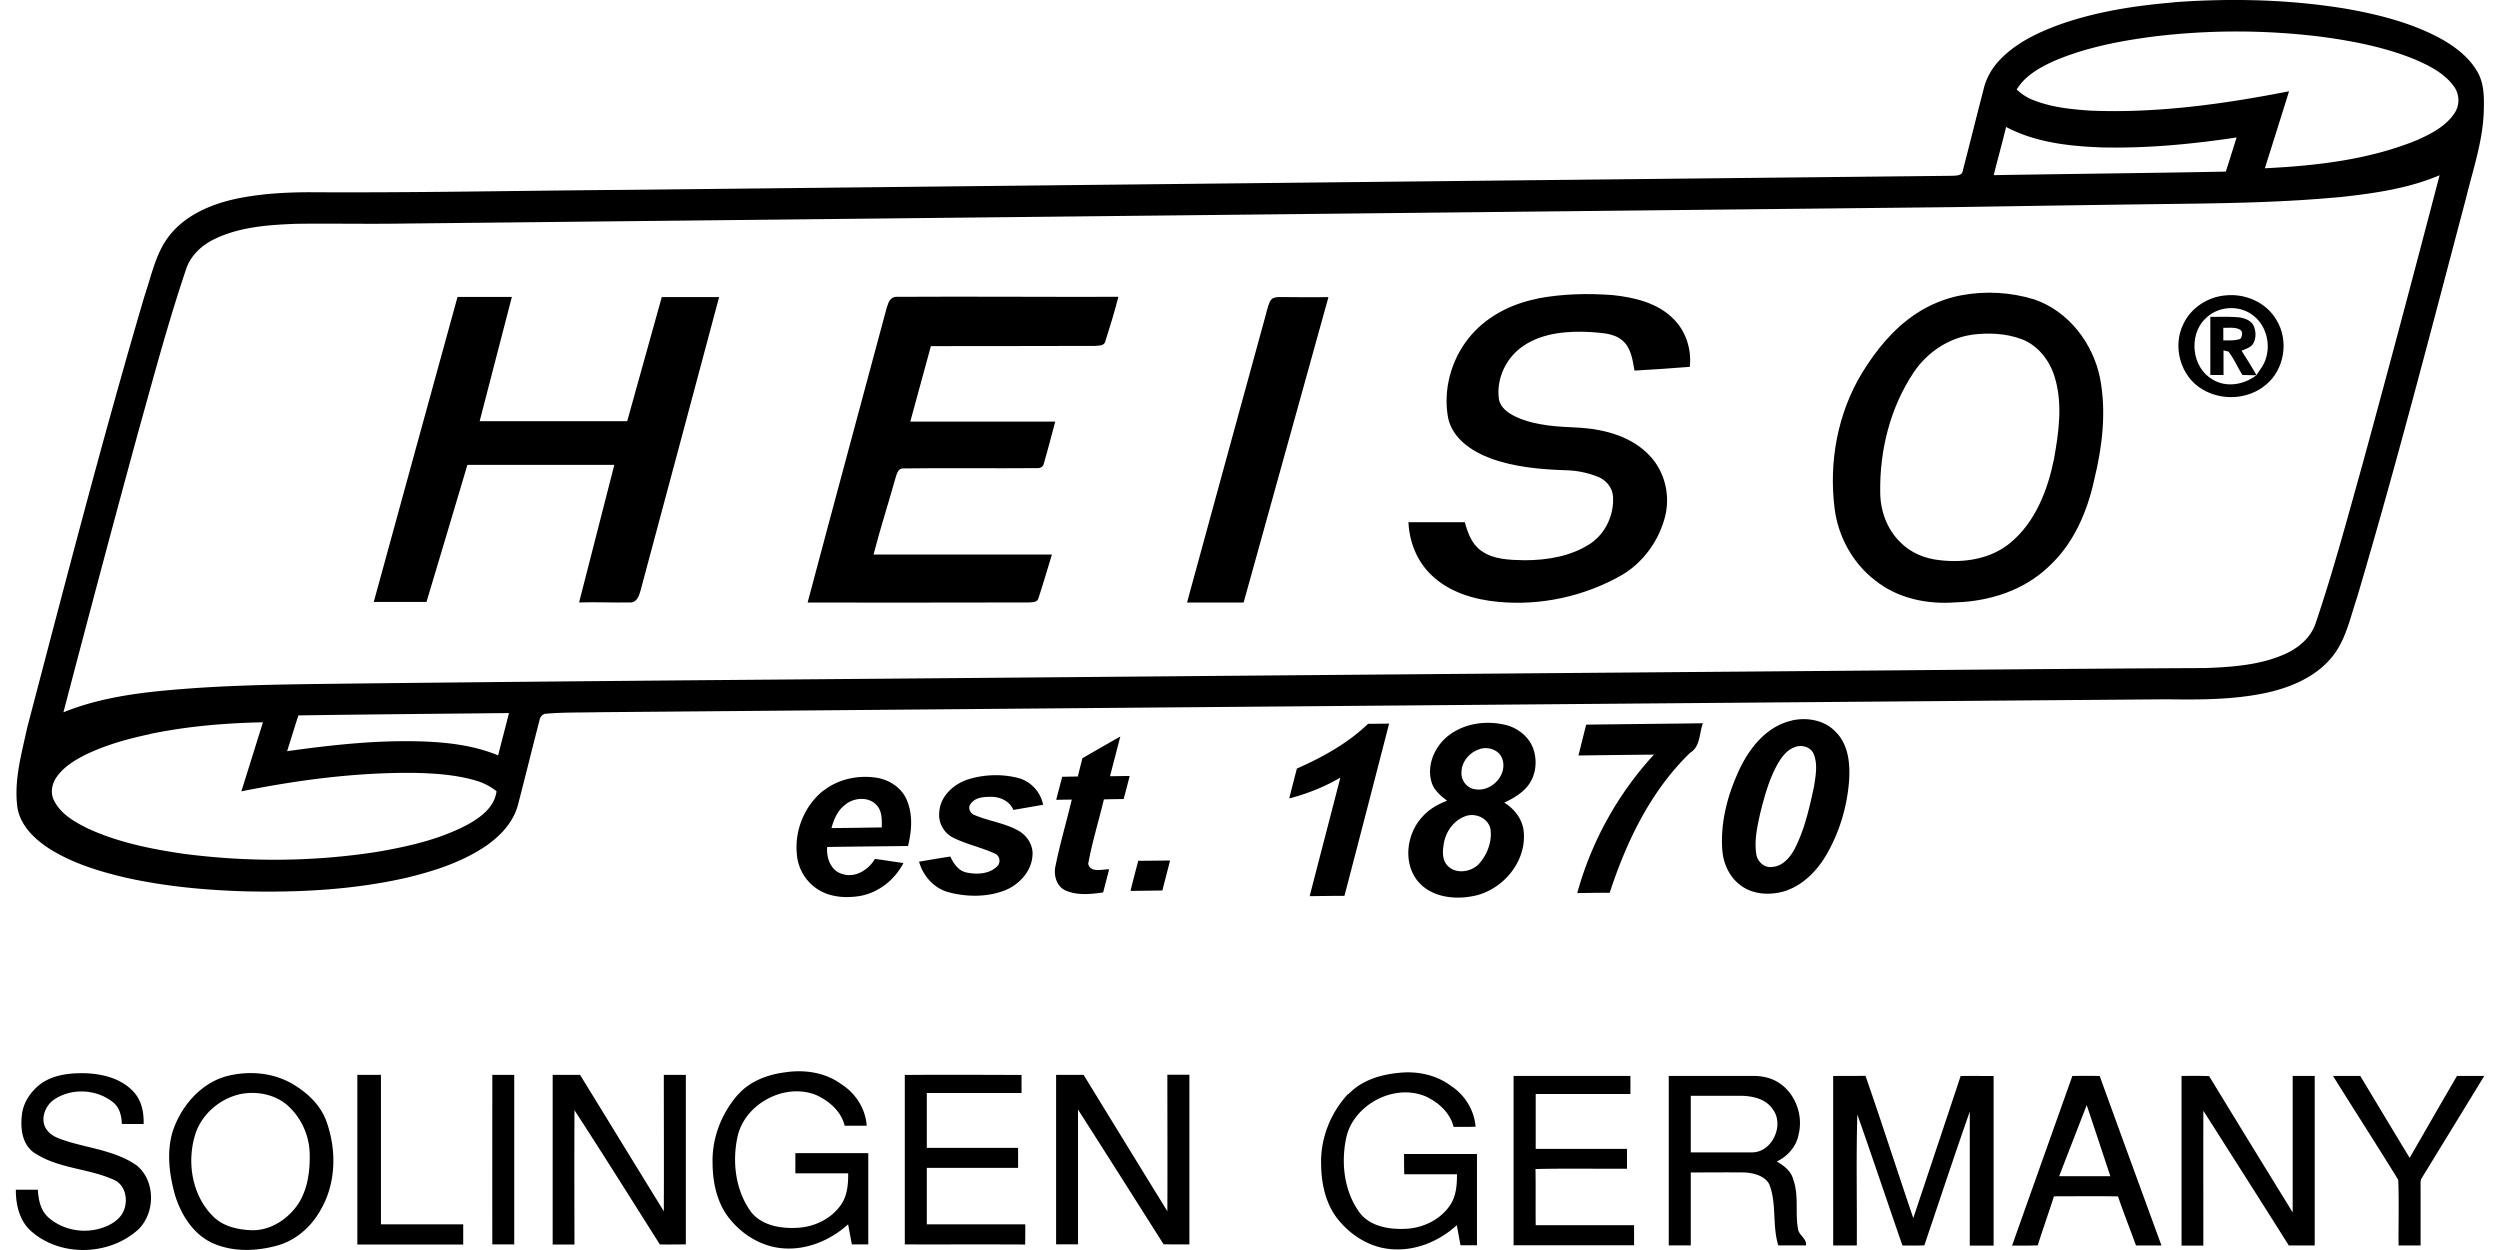 <?xml version="1.0"?>
<svg xmlns="http://www.w3.org/2000/svg" viewBox="-1.475 0 232.8 116.4"><path d="M200.94.21c5.36-.39 10.77-.27 16.08.61 2.88.51 5.76 1.23 8.38 2.56 1.5.78 2.96 1.81 3.82 3.3.66 1.14.63 2.5.59 3.78-.1 2.71-.99 5.3-1.63 7.92-3.29 12.45-6.51 24.92-10.17 37.27-.66 1.94-1.06 4.07-2.44 5.66-1.49 1.75-3.7 2.68-5.89 3.18-3.09.68-6.26.67-9.41.63-48.63.38-97.27.79-145.9 1.2-1.66.04-3.33 0-4.98.14-.35.01-.58.31-.63.63-.68 2.62-1.32 5.24-2 7.85-.44 1.69-1.73 3-3.14 3.94-2.21 1.45-4.75 2.26-7.3 2.87-4.91 1.11-9.97 1.37-14.99 1.25-3.68-.11-7.35-.45-10.95-1.24-2.48-.57-4.97-1.32-7.15-2.66-1.41-.89-2.79-2.16-3.08-3.88-.35-2.54.39-5.05.92-7.51C4.59 54.3 8.06 40.87 11.98 27.57c.69-2.02 1.09-4.25 2.54-5.9 1.53-1.76 3.8-2.69 6.04-3.17 2.22-.46 4.49-.59 6.74-.6 9.84.06 19.68-.15 29.52-.22 41.16-.44 82.32-.88 123.49-1.31.36-.02.95 0 .99-.48.66-2.54 1.29-5.09 1.95-7.63.25-1.03.8-1.97 1.54-2.73 1.52-1.57 3.54-2.52 5.57-3.26 3.41-1.2 7.01-1.75 10.61-2.05m-1.89 3.18c-3.14.41-6.28 1.01-9.21 2.25-1.36.61-2.75 1.37-3.55 2.68.46.44 1 .79 1.59 1.01 1.67.65 3.47.84 5.25.96 6.22.26 12.43-.61 18.52-1.8-.74 2.39-1.5 4.78-2.25 7.17 4.81-.24 9.71-.79 14.21-2.64 1.32-.6 2.72-1.31 3.51-2.59.47-.77.38-1.78-.18-2.48-.88-1.17-2.24-1.85-3.55-2.42-2.79-1.14-5.77-1.72-8.75-2.12a64 64 0 0 0-15.59-.02m-13.75 8.43c-.36 1.5-.78 2.99-1.15 4.48 7.2-.12 14.41-.19 21.61-.33.35-1.05.67-2.12 1.01-3.18-4.13.62-8.3 1.02-12.48.93-3.07-.11-6.24-.45-8.99-1.91m30.98 6.54c-4.89.46-9.8.56-14.7.62-7.11.09-14.22.2-21.33.31L35.93 20.82c-3.27.05-6.54-.02-9.81.02-2.54.1-5.16.27-7.49 1.36-1.26.57-2.38 1.58-2.8 2.94-1.67 4.95-3.01 10-4.42 15.04-2.38 8.7-4.69 17.42-6.98 26.15 3.95-1.6 8.26-1.97 12.47-2.27 5.18-.34 10.37-.35 15.56-.42 22.94-.25 45.89-.41 68.83-.61 21.07-.18 42.15-.35 63.23-.52 13.13-.1 26.26-.24 39.39-.3 2.5-.1 5.08-.27 7.4-1.31 1.28-.57 2.44-1.56 2.87-2.93 1.65-4.89 2.98-9.87 4.37-14.84 2.44-8.92 4.81-17.86 7.15-26.81-2.97 1.26-6.21 1.7-9.39 2.05m-190 48.25c-.36 1.11-.7 2.22-1.05 3.33 4.22-.59 8.49-1.06 12.76-.9 2.34.09 4.71.39 6.89 1.29.33-1.31.68-2.62 1.01-3.94-6.54.07-13.07.12-19.61.22m-13.86 1.75c-2.03.43-4.05.99-5.92 1.89-1.02.51-2.05 1.13-2.72 2.08-.45.62-.62 1.48-.26 2.19.6 1.24 1.85 1.96 3.03 2.56 2.81 1.32 5.88 1.95 8.93 2.4 6.02.8 12.16.77 18.16-.17 2.89-.5 5.8-1.15 8.41-2.54 1.21-.67 2.5-1.62 2.68-3.1-.61-.49-1.33-.84-2.09-1.04-1.82-.51-3.72-.63-5.6-.67-5.4-.05-10.78.66-16.07 1.72.67-2.14 1.34-4.28 2.01-6.43-3.54.07-7.09.37-10.57 1.1Z"/><path d="M141.68 27.8c2.31-.44 4.69-.5 7.04-.32 2.04.22 4.24.74 5.71 2.29 1.12 1.15 1.62 2.8 1.45 4.39-1.71.14-3.43.25-5.15.35-.18-.99-.31-2.11-1.12-2.8-.81-.7-1.95-.7-2.96-.79-2.1-.11-4.37.05-6.18 1.23-1.64 1.05-2.63 3.05-2.37 5 .13.81.87 1.32 1.56 1.65 1.87.88 3.99.93 6.02 1.03 2.34.16 4.83.84 6.48 2.62 1.41 1.49 1.92 3.71 1.41 5.68-.57 2.22-2.02 4.23-4 5.41-3.48 1.99-7.57 2.89-11.57 2.5-2.23-.21-4.54-.9-6.18-2.49-1.34-1.27-2.06-3.09-2.14-4.92 1.75 0 3.5-.01 5.25 0 .27.98.63 2.01 1.49 2.63 1.16.86 2.69.88 4.07.91 2.12 0 4.35-.37 6.15-1.56 1.41-.96 2.2-2.7 2.09-4.39-.06-.82-.65-1.52-1.4-1.82-.95-.38-1.97-.59-2.99-.61-2.38-.08-4.8-.29-7.05-1.12-1.72-.65-3.52-1.84-3.92-3.77-.47-2.56.26-5.3 1.86-7.34 1.57-2.02 3.96-3.26 6.44-3.74Zm39.47-.3c2.26-.43 4.64-.29 6.83.39 3.19 1.1 5.47 4.11 6.11 7.37.59 3.12.2 6.34-.55 9.41-.65 3-1.93 5.98-4.24 8.09-2.3 2.21-5.51 3.24-8.65 3.33-2.62.21-5.39-.35-7.48-2.02-2.12-1.61-3.49-4.12-3.81-6.75-.54-4.31.28-8.82 2.54-12.56 1.3-2.13 2.92-4.14 5.02-5.53 1.27-.85 2.72-1.44 4.22-1.73m.97 3.68c-2.18.32-4.13 1.65-5.36 3.46-2.2 3.28-3.2 7.27-3.14 11.19 0 1.7.62 3.43 1.84 4.63.96 1 2.31 1.56 3.67 1.7 2.3.28 4.82-.1 6.64-1.64 2.31-1.93 3.44-4.88 4.03-7.76.44-2.48.82-5.08.1-7.54-.44-1.57-1.53-3.03-3.09-3.63-1.48-.56-3.12-.62-4.68-.42Zm23.63-3.67c1.85-.21 3.83.65 4.77 2.29 1.18 1.9.75 4.64-1.01 6.05-1.61 1.35-4.07 1.49-5.86.42-2.07-1.18-2.86-4.03-1.78-6.14.71-1.48 2.25-2.47 3.87-2.62m-1.93 2.24c-1.49 1.58-1.15 4.5.76 5.59 1.28.78 2.92.49 4.07-.39.34-.52.75-1.01.91-1.62.45-1.46-.07-3.21-1.36-4.07-1.32-.92-3.29-.71-4.37.5Zm-162.66-2.1h5.05l-3 11.57h13.74c1.07-3.86 2.15-7.71 3.22-11.56h5.34c-2.43 9.12-4.88 18.23-7.32 27.34-.13.47-.34 1.1-.93 1.1-1.6.03-3.19-.05-4.79 0 1.09-4.27 2.19-8.54 3.28-12.81H42.05c-1.27 4.25-2.53 8.51-3.81 12.76h-4.91c2.6-9.47 5.19-18.94 7.8-28.4Zm40.01.89c.09-.44.36-.93.88-.9 6.88-.04 13.76.02 20.64 0-.36 1.4-.78 2.78-1.22 4.15-.09.42-.61.39-.94.42-5.1.02-10.2.01-15.3.02-.64 2.35-1.28 4.69-1.92 7.03h13.5c-.36 1.3-.68 2.62-1.07 3.92-.05.28-.32.43-.6.41-4.16.04-8.31-.03-12.47.03-.57-.02-.64.64-.78 1.04-.65 2.33-1.4 4.63-2 6.98h16.61c-.42 1.37-.82 2.75-1.27 4.11-.11.36-.57.32-.87.35-6.87.02-13.74.01-20.61.01 2.44-9.2 4.94-18.39 7.4-27.58Zm35.64-.47c.16-.4.64-.41 1.01-.41 1.48.02 2.95.02 4.43.01-2.63 9.48-5.26 18.97-7.9 28.44h-5.27c2.37-8.71 4.77-17.41 7.15-26.12.19-.64.31-1.31.57-1.93Z"/><path d="M204.33 29.51c.89 0 1.78-.04 2.67.04.54.06 1.16.29 1.4.82.21.51.22 1.13-.05 1.61-.23.4-.71.5-1.09.68.47.75.95 1.5 1.39 2.28-.44 0-.87-.01-1.31-.02-.45-.71-.78-1.51-1.3-2.18-.12-.03-.35-.08-.46-.11v2.29h-1.23V29.5m1.21 1.01v1.19c.53-.02 1.08.05 1.59-.15.17-.23.26-.67-.02-.84-.47-.28-1.05-.16-1.56-.19Zm-40.18 36.58c1.43-.32 3.07-.03 4.09 1.07 1.19 1.18 1.35 2.97 1.24 4.56-.19 2.48-.94 4.93-2.22 7.06-.89 1.45-2.2 2.73-3.86 3.23-1.39.39-3.02.28-4.16-.68-.98-.79-1.5-2.03-1.57-3.26-.17-2.52.5-5.04 1.55-7.31.96-2.09 2.58-4.14 4.93-4.66m.36 2.45c-.78.22-1.29.92-1.68 1.59-.79 1.41-1.22 2.98-1.61 4.53-.28 1.25-.57 2.53-.39 3.81.08.72.73 1.36 1.48 1.25.98-.06 1.67-.87 2.1-1.68.94-1.82 1.38-3.84 1.81-5.83.15-.99.36-2.06-.04-3.02-.27-.63-1.05-.86-1.67-.66Zm-39.82-2.15c.65 0 1.31-.01 1.96-.02-1.38 5.35-2.76 10.69-4.16 16.04-1.08 0-2.16.02-3.24.03.95-3.68 1.91-7.36 2.86-11.04-1.49.87-3.1 1.51-4.76 1.94.23-.93.47-1.85.71-2.78 2.39-1.06 4.73-2.34 6.63-4.17m7.69.95c1.44-1.01 3.31-1.25 5.01-.87 1.15.25 2.21 1.04 2.65 2.15.43 1.14.31 2.51-.43 3.49-.57.75-1.41 1.23-2.24 1.62.98.6 1.75 1.61 1.82 2.79.23 2.87-2.15 5.54-4.93 5.95-1.76.31-3.84-.02-5-1.5-1.35-1.76-.95-4.44.55-5.99.61-.67 1.41-1.11 2.24-1.43-.62-.47-1.27-1.01-1.47-1.8-.45-1.66.42-3.46 1.8-4.41m2.71 1.41c-.95.28-1.72 1.19-1.7 2.2-.04.72.51 1.43 1.24 1.53 1.5.3 3.06-1.29 2.57-2.79-.27-.86-1.3-1.21-2.11-.95m-1.53 6.33c-1.03.46-1.7 1.52-1.84 2.61-.1.65-.12 1.43.39 1.94.78.8 2.2.58 2.92-.2.76-.86 1.22-2.06 1.06-3.22-.22-1.1-1.56-1.61-2.52-1.13Zm11.44-8.6c3.62-.05 7.24-.08 10.87-.13-.35.93-.23 2.17-1.18 2.74-3.66 3.53-5.94 8.26-7.5 13.05-1.01-.02-2.02.02-3.02.02 1.31-4.78 3.78-9.24 7.14-12.89-2.34.02-4.68.05-7.03.08.24-.96.48-1.92.72-2.87m-46.9 3.12c1.17-.68 2.35-1.35 3.52-2.02l-.96 3.7c.61 0 1.22-.02 1.83-.02-.18.72-.37 1.44-.56 2.15-.61 0-1.22.01-1.84.03-.48 2-1.09 3.97-1.46 5.99.18.88 1.33.5 1.95.52-.19.72-.37 1.44-.56 2.15-1.15.17-2.39.3-3.48-.17-.87-.38-1.16-1.45-.95-2.32.42-2.07 1.02-4.1 1.51-6.15-.48 0-.97.01-1.45.02.18-.72.37-1.43.56-2.15.48 0 .97-.02 1.45-.02.14-.57.29-1.14.43-1.71Zm-10.88 2.05c1.54-.53 3.25-.61 4.83-.22 1.2.29 2.15 1.3 2.38 2.51-.92.16-1.84.32-2.77.48-.33-.8-1.18-1.2-2.01-1.22-.68 0-1.5.02-1.94.62-.33.36-.09.93.34 1.08 1.34.57 2.83.74 4.11 1.47.79.46 1.37 1.36 1.28 2.3-.09 1.45-1.2 2.66-2.49 3.21-1.66.67-3.56.66-5.27.22-1.38-.35-2.43-1.51-2.8-2.86q1.455-.255 2.91-.48c.3.66.76 1.33 1.51 1.49.94.19 2.09.16 2.82-.55.38-.32.31-.97-.13-1.19-1.26-.59-2.65-.87-3.9-1.49-.89-.42-1.44-1.4-1.33-2.38.07-1.41 1.21-2.51 2.47-2.99Zm-13.23.97c1.39-1.09 3.25-1.47 4.98-1.19 1.18.2 2.31.95 2.77 2.08.58 1.35.45 2.88.11 4.27-2.51.03-5.02.05-7.53.09-.08.99.31 2.15 1.33 2.49 1.23.45 2.5-.33 3.12-1.38.89.12 1.77.26 2.65.39-.8 1.55-2.3 2.75-4.03 3.06-1.37.23-2.9.12-4.07-.7a4.28 4.28 0 0 1-1.83-3.29c-.19-2.19.76-4.46 2.49-5.83m2.09 1.28c-.75.51-1.12 1.38-1.35 2.22 1.56-.01 3.13-.04 4.69-.06 0-.7.04-1.5-.47-2.06-.72-.82-2.06-.73-2.88-.11Zm26.5 8.06q.345-1.395.72-2.79l2.96-.03c-.23.93-.48 1.85-.71 2.79-.99.02-1.98.03-2.97.04Zm-36.55 18.98c1.11-1.26 2.78-1.88 4.42-2.08 1.79-.27 3.72.02 5.2 1.11 1.33.84 2.26 2.29 2.36 3.87h-2.05c-.32-1.34-1.44-2.31-2.65-2.86-2.98-1.2-6.78.87-7.36 4.04-.46 2.32-.13 4.89 1.29 6.84.97 1.24 2.67 1.55 4.16 1.49 1.65-.04 3.32-.81 4.25-2.2.57-.85.64-1.89.64-2.88h-4.92v-1.88h6.79v8.5h-1.53c-.12-.62-.23-1.25-.35-1.87-1.67 1.51-3.93 2.45-6.2 2.22-1.99-.19-3.8-1.36-4.99-2.94-1.06-1.43-1.42-3.25-1.43-5.01-.06-2.32.84-4.62 2.36-6.35Zm56.84-.04c1.2-1.27 2.95-1.82 4.64-1.98 1.71-.2 3.51.16 4.9 1.2 1.3.84 2.18 2.27 2.3 3.81-.68.02-1.37.02-2.05.01-.32-1.31-1.4-2.28-2.59-2.83-2.97-1.26-6.82.8-7.43 3.97-.47 2.36-.14 4.98 1.34 6.94.98 1.19 2.65 1.48 4.11 1.42 1.67-.04 3.35-.83 4.28-2.25.54-.84.61-1.86.61-2.83-1.64 0-3.27-.01-4.91 0-.02-.63-.02-1.26-.02-1.89h6.79v8.5h-1.53c-.12-.62-.23-1.25-.35-1.87-1.67 1.53-3.95 2.46-6.23 2.22-1.97-.19-3.75-1.35-4.94-2.9-1.06-1.41-1.44-3.21-1.46-4.94-.09-2.41.86-4.83 2.5-6.59ZM2.47 100.82c1.18-.77 2.65-.91 4.02-.88 1.62.06 3.37.5 4.49 1.75.74.8.95 1.92.92 2.98-.68 0-1.35 0-2.03-.01-.02-.73-.2-1.52-.8-2-1.54-1.26-3.93-1.38-5.56-.23-.83.6-1.28 1.89-.63 2.77.49.7 1.37.89 2.13 1.15 2.11.61 4.41.89 6.25 2.18 1.76 1.44 1.74 4.44.12 5.98-2.73 2.45-7.28 2.56-10.02.08-1.03-.96-1.37-2.42-1.36-3.8h2.05c.05.91.24 1.89.94 2.54 1.39 1.26 3.49 1.61 5.24.94.78-.29 1.55-.8 1.85-1.61.38-.98.1-2.34-.94-2.79-2.43-1.11-5.31-1.03-7.55-2.61-1.01-.79-1.17-2.21-1.03-3.4.12-1.25.91-2.35 1.92-3.05Zm17.38-.66c1.93-.45 4.05-.27 5.8.71 1.44.82 2.75 2.02 3.3 3.63.91 2.59.87 5.6-.49 8.03-.86 1.62-2.31 2.95-4.1 3.45-1.93.54-4.08.62-5.94-.18-1.85-.79-3.01-2.63-3.59-4.49-.55-1.95-.82-4.1-.19-6.06.82-2.36 2.71-4.52 5.21-5.09m.98 1.74c-1.83.43-3.46 1.81-4.08 3.6-.86 2.59-.39 5.72 1.56 7.71.96 1.01 2.41 1.32 3.75 1.35 1.71 0 3.28-1.05 4.22-2.43.92-1.41 1.13-3.16 1.08-4.81a6.27 6.27 0 0 0-2.06-4.39c-1.21-1.05-2.94-1.36-4.48-1.03Zm10.97-1.81H34v13.92h7.66v1.88H31.8V100.1Zm12.56 0h2.05v15.79h-2.04c-.01-5.26 0-10.53 0-15.79Zm5.63 0h2.55c2.6 4.23 5.19 8.47 7.8 12.7.02-4.23 0-8.47 0-12.7h2.05v15.79c-.81 0-1.61.02-2.42 0-2.64-4.17-5.26-8.36-7.95-12.5-.02 4.17-.01 8.34 0 12.51h-2.03V100.1Zm32.77.01c3.63-.03 7.26-.01 10.89 0v1.68h-8.82v5.11h8.5v1.86h-8.5v5.26H94c0 .62 0 1.25-.01 1.88-3.74-.02-7.47 0-11.21-.01v-15.77Zm14.12-.01h2.55c2.6 4.24 5.19 8.47 7.8 12.7.02-4.24 0-8.47 0-12.71h2.05v15.8c-.8 0-1.6 0-2.4-.01-2.65-4.19-5.3-8.37-7.97-12.55v12.55h-2.04v-15.79Zm42.6.1h10.87v1.68h-8.82v5.11h8.5v1.85c-2.84.02-5.68-.04-8.52.03.03 1.75 0 3.49.02 5.23h9.16v1.87h-11.22v-15.79Zm14.44 0h7.89c.8 0 1.62.17 2.3.6 1.58.97 2.34 3.03 1.91 4.81-.2 1.14-1.02 2.08-2.05 2.56.67.37 1.34.89 1.54 1.67.54 1.48.17 3.07.44 4.58.06.62.83.9.75 1.56h-2.58c-.58-1.85-.13-3.87-.84-5.69-.42-.79-1.41-1.03-2.23-1.1-1.7-.02-3.39 0-5.08 0v6.79h-2.05v-15.79m2.05 1.87v5.26h5.68c1.9.03 3.09-2.58 1.93-4.05-.64-.94-1.85-1.2-2.91-1.22h-4.69Zm13.25-1.85c1.01-.02 2.01 0 3.02-.02 1.53 4.4 2.95 8.84 4.45 13.25 1.47-4.41 2.95-8.82 4.41-13.23 1.02-.02 2.05 0 3.07 0v15.79h-2.22v-12.48c-1.45 4.14-2.83 8.31-4.23 12.46-.68.02-1.36.02-2.04.01-1.41-4.06-2.77-8.14-4.2-12.2-.12 4.06-.02 8.13-.05 12.2h-2.2V100.2Zm22.26-.01c.85 0 1.71-.02 2.57.01 1.9 5.26 3.83 10.52 5.75 15.78h-2.37c-.56-1.53-1.15-3.04-1.68-4.57-1.99-.04-3.98-.01-5.96-.01-.49 1.53-1.03 3.04-1.51 4.57-.8.03-1.59.02-2.39.02 1.86-5.26 3.74-10.52 5.61-15.79m-1.22 9.33h4.76c-.73-2.21-1.46-4.41-2.2-6.62-.86 2.2-1.71 4.41-2.57 6.62Zm11.39-9.34c.86 0 1.71-.02 2.57.02 2.58 4.24 5.18 8.47 7.78 12.69v-12.71h2.05v15.79h-2.41c-2.64-4.19-5.3-8.37-7.96-12.55-.01 4.19 0 8.37 0 12.56h-2.03V100.2Zm14.1 0h2.54c1.53 2.54 3.06 5.09 4.6 7.63 1.47-2.54 2.93-5.1 4.41-7.63h2.54c-1.92 3.14-3.85 6.29-5.77 9.43-.18.23-.17.52-.16.79v5.57h-2.05c-.02-2.04.05-4.08-.03-6.11-1.99-3.24-4.06-6.44-6.07-9.67Z"/></svg>
